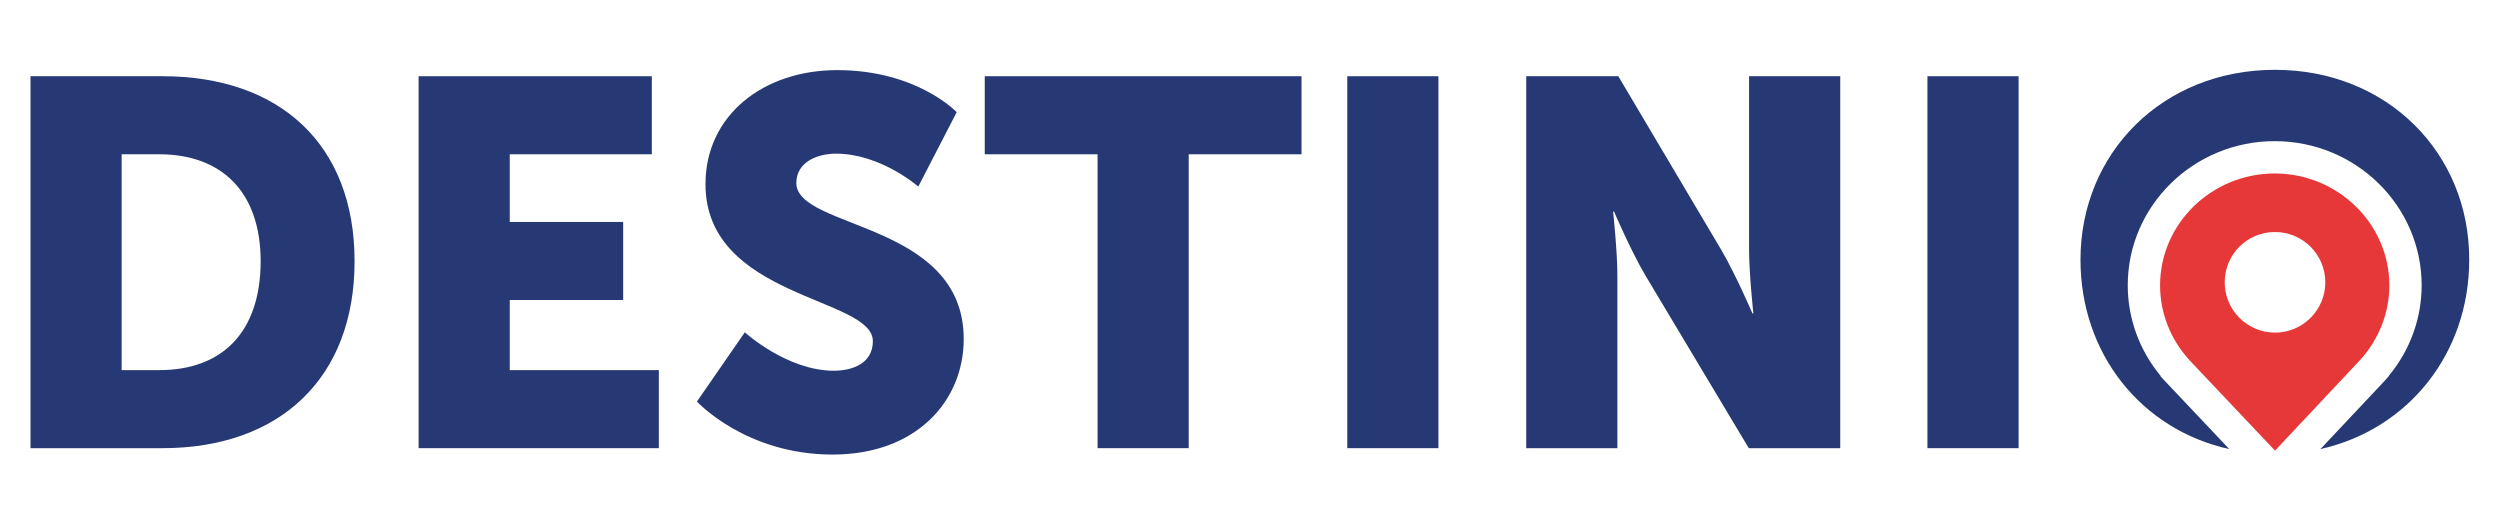<?xml version="1.0" encoding="utf-8"?>
<!-- Generator: Adobe Illustrator 25.1.0, SVG Export Plug-In . SVG Version: 6.00 Build 0)  -->
<svg version="1.1" id="Vrstva_1" xmlns="http://www.w3.org/2000/svg" xmlns:xlink="http://www.w3.org/1999/xlink" x="0px" y="0px"
	 viewBox="0 0 820 172" style="enable-background:new 0 0 820 172;" xml:space="preserve">
<style type="text/css">
	.st0{fill:#FFFFFF;}
	.st1{fill:#E63838;}
	.st2{fill:#263975;}
	.st3{fill:#99FFC6;}
</style>
<g>
	<path class="st1" d="M746.2,147.8l27.9-29.7c6.2-6.8,9.6-15.5,9.6-24.5c0-20.2-16.9-36.7-37.6-36.7c-20.7,0-37.6,16.5-37.6,36.7
		c0,9,3.4,17.7,9.6,24.5l1.7,1.8l0,0L746.2,147.8z M746.2,76.1c9.1,0,16.5,7.4,16.5,16.5c0,9.1-7.4,16.5-16.5,16.5
		c-9.1,0-16.5-7.4-16.5-16.5C729.7,83.5,737,76.1,746.2,76.1z"/>
	<g>
		<path class="st2" d="M53.3,25H10v122h43.3c38.4,0,63-22.9,63-61.3C116.3,47.3,91.7,25,53.3,25z M52.2,121.4H39.9V50.6h12.3
			c20.1,0,33.3,11.9,33.3,35.2C85.4,109.1,72.8,121.4,52.2,121.4z"/>
		<polygon class="st2" points="167.2,98.4 204.4,98.4 204.4,72.8 167.2,72.8 167.2,50.6 213.8,50.6 213.8,25 137.3,25 137.3,147 
			216.1,147 216.1,121.4 167.2,121.4 		"/>
		<path class="st2" d="M261.2,60c0-6.8,6.8-9.6,13-9.6c14.7,0,27,10.8,27,10.8l12.6-24.4c0,0-13-13.8-39.2-13.8
			c-24.2,0-43.2,14.8-43.2,37.4c0,37.5,54.9,37,54.9,51.5c0,7.3-6.7,9.7-12.8,9.7c-15.4,0-29.2-12.6-29.2-12.6l-15.7,22.7
			c0,0,15.9,17.4,44.5,17.4c27.5,0,43-17.6,43-37.9C316.1,72.6,261.2,75.3,261.2,60z"/>
		<polygon class="st2" points="323,50.6 360,50.6 360,147 389.9,147 389.9,50.6 426.9,50.6 426.9,25 323,25 		"/>
		<rect x="441.9" y="25" class="st2" width="29.9" height="122"/>
		<path class="st2" d="M573.7,82c0,7.7,1.4,20.8,1.4,20.8h-0.3c0,0-5.5-12.8-10.2-20.8l-33.8-57h-30.2v122h29.9V90.2
			c0-7.7-1.4-20.8-1.4-20.8h0.3c0,0,5.5,12.8,10.2,20.8l34,56.8h30V25h-29.9V82z"/>
		<rect x="632.2" y="25" class="st2" width="29.9" height="122"/>
		<path class="st2" d="M746.2,22.9c-36.9,0-63.8,27.3-63.8,62.3c0,30.8,19.9,55.7,48.8,62.1l-22.5-23.8l0-0.2
			c-7-8.4-10.8-18.9-10.8-29.7c0-26.1,21.6-47.3,48.2-47.3c26.6,0,48.2,21.2,48.2,47.3c0,10.8-3.8,21.3-10.8,29.7l0,0.1l-1.7,1.9
			l-20.7,22c28.9-6.5,48.8-31.4,48.8-62.1C810,50.2,783,22.9,746.2,22.9z"/>
	</g>
</g>
</svg>
